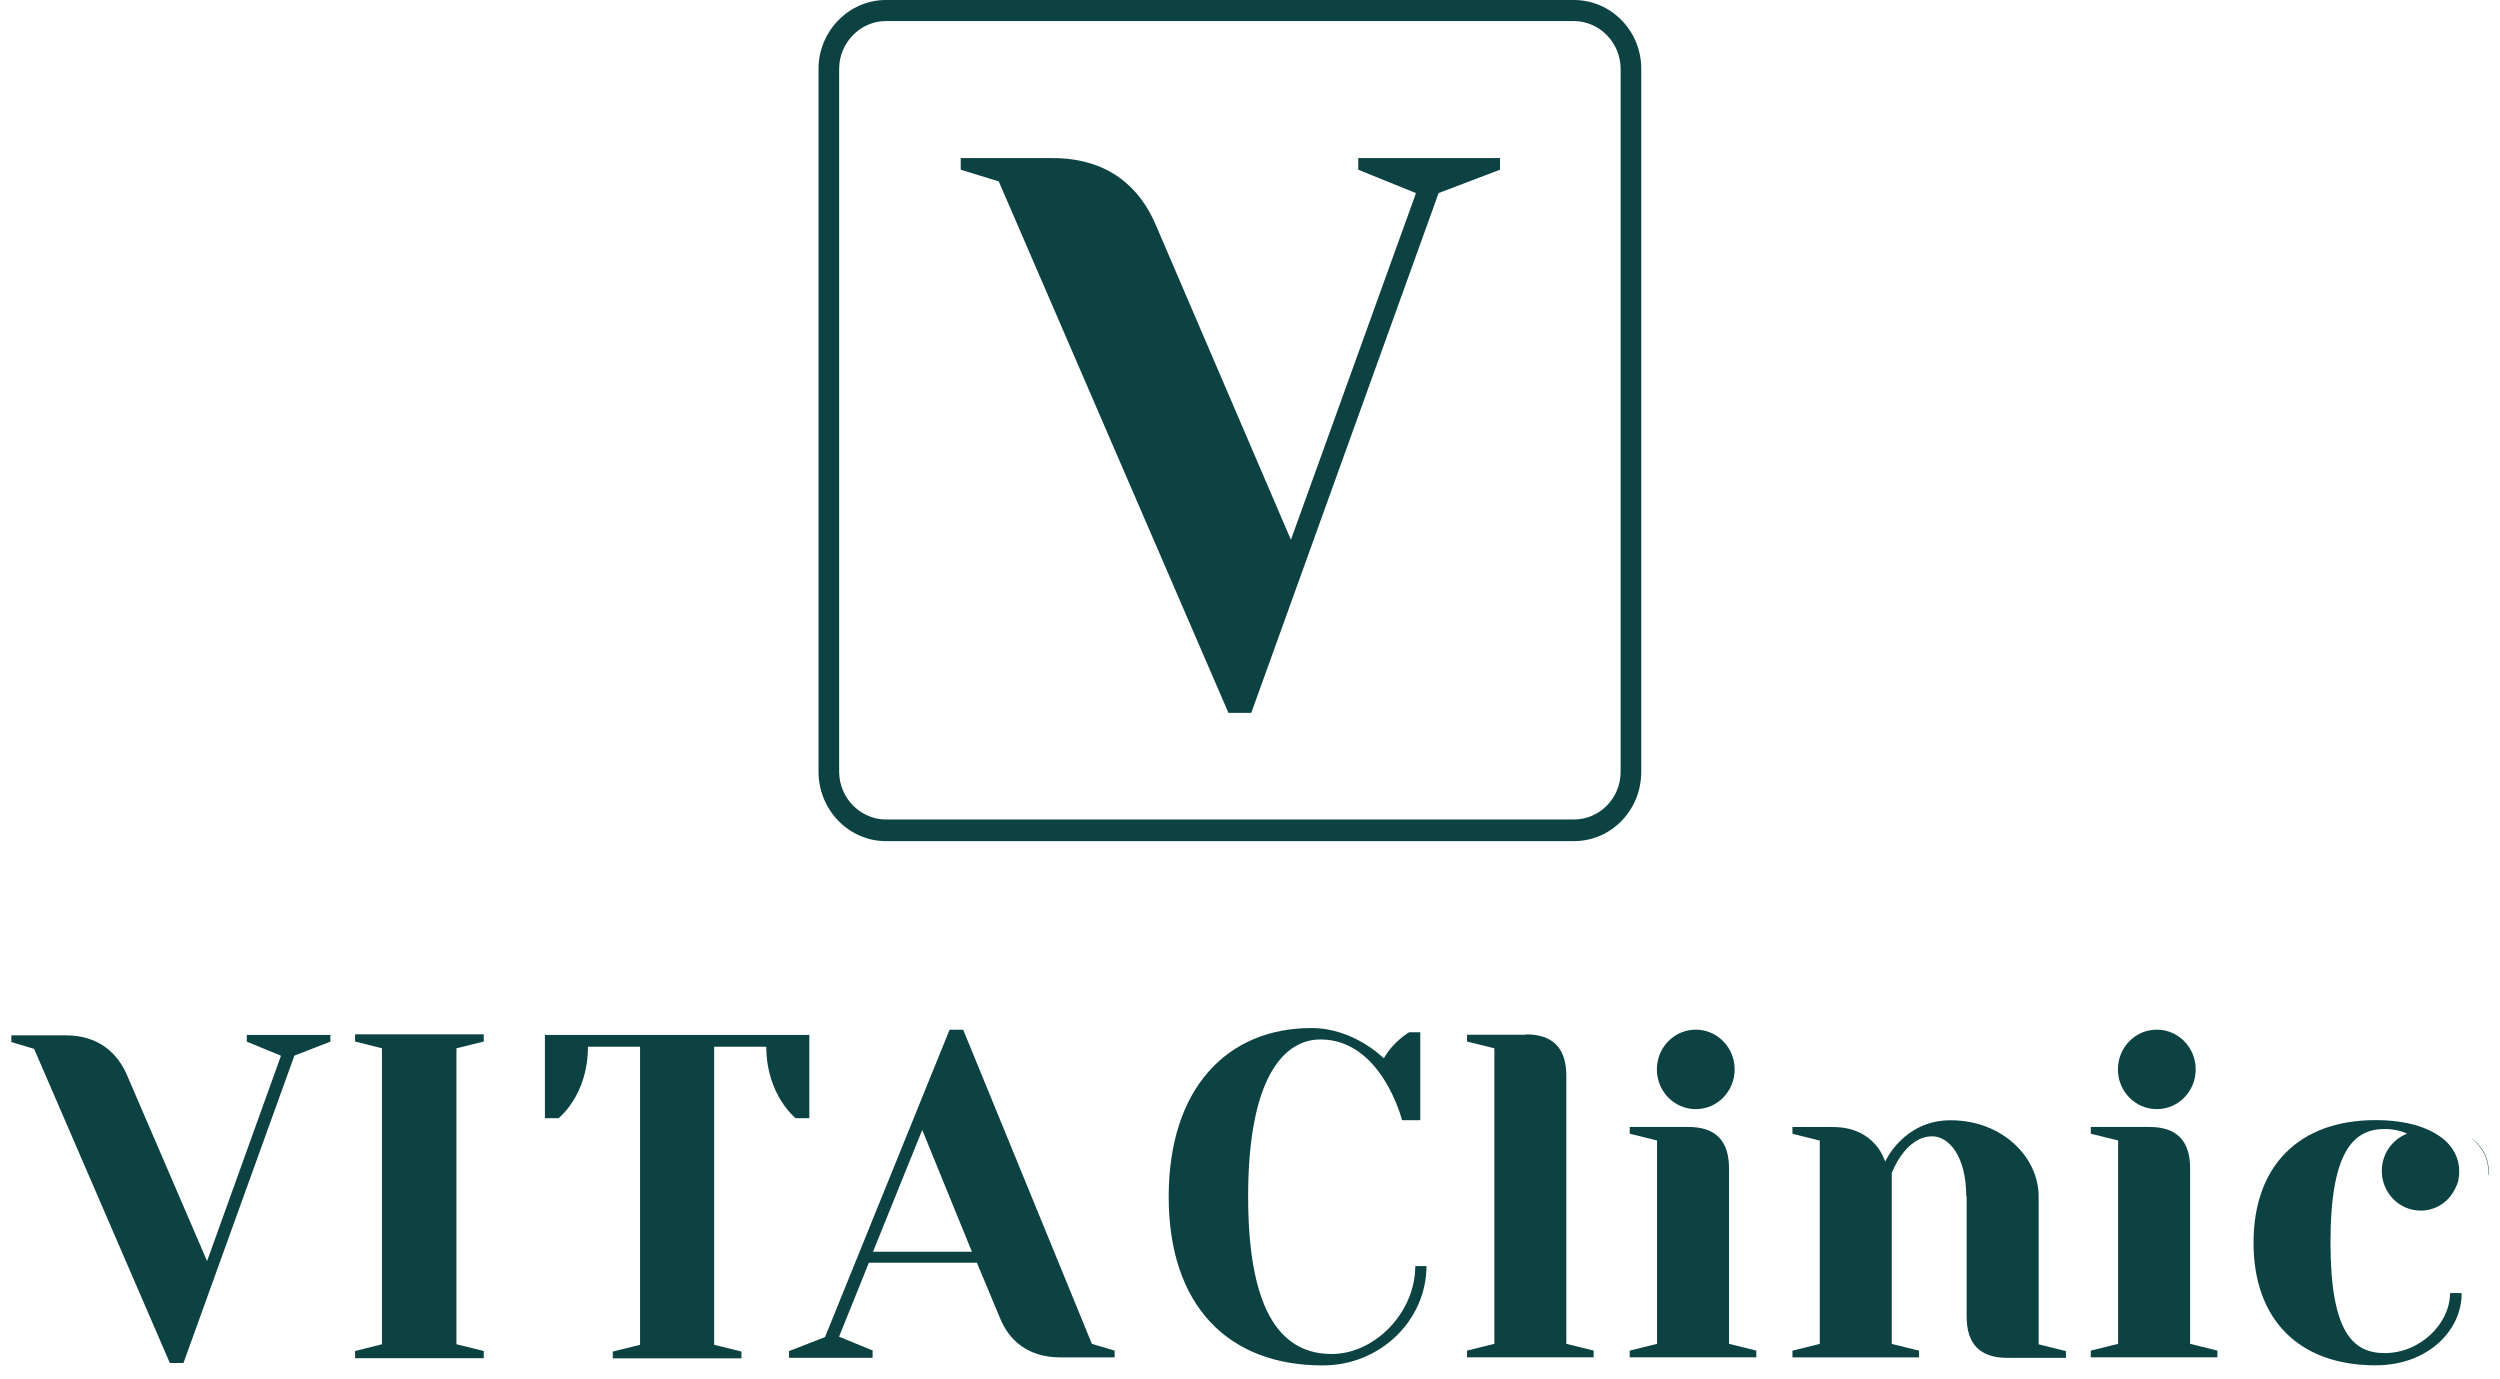 <svg width="107" height="59" viewBox="0 0 107 59" fill="none" xmlns="http://www.w3.org/2000/svg">
<path d="M15.197 44.577V44.27H20.705V44.577L19.536 44.867V57.533L20.705 57.823V58.13H15.197V57.823L16.348 57.533V44.867L15.197 44.577Z" fill="#0C4242"/>
<path d="M26.227 58.136V57.846L27.395 57.557V44.8H25.164C25.164 46.881 23.907 47.858 23.907 47.858H23.322V44.294H34.639V47.858H34.054C34.054 47.858 32.797 46.863 32.797 44.8H30.566V57.557L31.734 57.846V58.136H26.227Z" fill="#0C4242"/>
<path d="M37.347 57.826V58.115H33.77V57.826L35.31 57.228L40.641 44.074H41.225L46.733 57.518L47.707 57.807V58.097H45.387C43.935 58.097 43.156 57.301 42.801 56.414L41.81 54.044H37.188L35.912 57.21L37.365 57.807L37.347 57.826ZM37.365 53.573H41.597L39.472 48.362L37.365 53.573Z" fill="#0C4242"/>
<path d="M59.246 45.267C59.636 44.579 60.309 44.181 60.309 44.181H60.787V47.945H60.008C60.008 47.945 59.14 44.489 56.519 44.489C54.978 44.489 53.42 46.063 53.42 51.22C53.42 56.377 54.978 57.951 56.997 57.951C58.839 57.951 60.574 56.178 60.574 54.187H61.053C61.053 56.467 59.122 58.44 56.608 58.44C52.552 58.44 50.02 55.87 50.02 51.22C50.02 46.569 52.534 44 56.129 44C57.953 44 59.211 45.285 59.211 45.285" fill="#0C4242"/>
<path d="M65.304 44.27C66.473 44.27 67.039 44.867 67.039 46.043V57.515L68.208 57.805V58.094H62.789V57.805L63.958 57.515V44.867L62.789 44.577V44.288H65.304V44.27Z" fill="#0C4242"/>
<path d="M84.155 51.204C84.155 49.431 83.376 48.635 82.703 48.635C81.534 48.635 80.967 50.209 80.967 50.209V57.519L82.136 57.809V58.098H76.717V57.809L77.886 57.519V48.816L76.717 48.526V48.237H78.452C80.294 48.237 80.684 49.72 80.684 49.72C80.684 49.72 81.463 47.947 83.482 47.947C85.713 47.947 87.254 49.539 87.254 51.204V57.537L88.423 57.827V58.116H85.908C84.739 58.116 84.172 57.519 84.172 56.343V51.204H84.155Z" fill="#0C4242"/>
<path d="M92.001 48.234C93.17 48.234 93.737 48.831 93.737 50.007V57.516L94.905 57.806V58.095H89.486V57.806L90.655 57.516V48.813L89.486 48.523V48.234H92.001Z" fill="#0C4242"/>
<path d="M93.976 45.77C93.976 46.711 93.232 47.471 92.311 47.471C91.39 47.471 90.647 46.711 90.647 45.77C90.647 44.829 91.39 44.069 92.311 44.069C93.232 44.069 93.976 44.829 93.976 45.77Z" fill="#0C4242"/>
<path d="M105.359 55.36C105.359 56.953 103.907 58.436 101.675 58.436C98.382 58.436 96.451 56.464 96.451 53.189C96.451 49.914 98.382 47.941 101.675 47.941C102.986 47.941 103.907 48.249 104.491 48.683C105.023 49.081 105.253 49.606 105.253 50.113C105.253 50.167 105.253 50.221 105.253 50.276C105.253 50.276 105.235 50.438 105.217 50.511C105.217 50.547 105.217 50.583 105.182 50.619C105.182 50.674 105.147 50.746 105.111 50.8C105.111 50.837 105.076 50.873 105.058 50.909C105.058 50.927 105.04 50.963 105.023 50.981C104.739 51.488 104.208 51.814 103.606 51.814C102.685 51.814 101.941 51.054 101.941 50.113C101.941 49.389 102.384 48.774 103.021 48.52C102.951 48.484 102.596 48.321 102.065 48.321C100.719 48.321 99.745 49.298 99.745 53.171C99.745 57.043 100.719 57.912 102.065 57.912C103.606 57.912 104.863 56.627 104.863 55.342H105.341L105.359 55.36Z" fill="#0C4242"/>
<path d="M106.498 50.28C106.498 50.28 106.498 50.171 106.498 50.117C106.498 49.592 106.25 49.085 105.736 48.687C106.197 48.995 106.516 49.52 106.516 50.117C106.516 50.171 106.516 50.225 106.516 50.28" fill="#0C4242"/>
<path d="M72.267 48.234C73.436 48.234 74.002 48.831 74.002 50.007V57.516L75.171 57.806V58.095H69.752V57.806L70.921 57.516V48.813L69.752 48.523V48.234H72.267Z" fill="#0C4242"/>
<path d="M74.243 45.77C74.243 46.711 73.5 47.471 72.579 47.471C71.658 47.471 70.914 46.711 70.914 45.77C70.914 44.829 71.658 44.069 72.579 44.069C73.5 44.069 74.243 44.829 74.243 45.77Z" fill="#0C4242"/>
<path d="M12.015 45.18L10.563 44.583V44.294H14.14V44.583L12.6 45.18L7.853 58.335H7.269L1.46 44.891L0.486 44.601V44.312H2.806C4.258 44.312 5.038 45.108 5.427 45.995L8.863 53.974L12.015 45.216V45.18Z" fill="#0C4242"/>
<path d="M60.597 8.262L58.133 7.264V6.766H64.2V7.264L61.573 8.262L53.554 30.512H52.578L42.746 7.763L41.119 7.264V6.766H45.047C47.511 6.766 48.813 8.095 49.463 9.615L55.251 23.103L60.597 8.285V8.262Z" fill="#0C4242"/>
<path d="M67.364 0H37.915C36.335 0 35.033 1.33 35.033 2.945V33.032C35.033 34.67 36.335 36 37.915 36H67.364C68.968 36 70.246 34.67 70.246 33.032V2.945C70.246 1.306 68.945 0 67.364 0ZM69.363 33.032C69.363 34.172 68.457 35.074 67.364 35.074H37.915C36.823 35.074 35.916 34.148 35.916 33.032V2.945C35.916 1.829 36.823 0.902 37.915 0.902H67.364C68.457 0.902 69.363 1.829 69.363 2.945V33.032Z" fill="#0C4242"/>
</svg>
